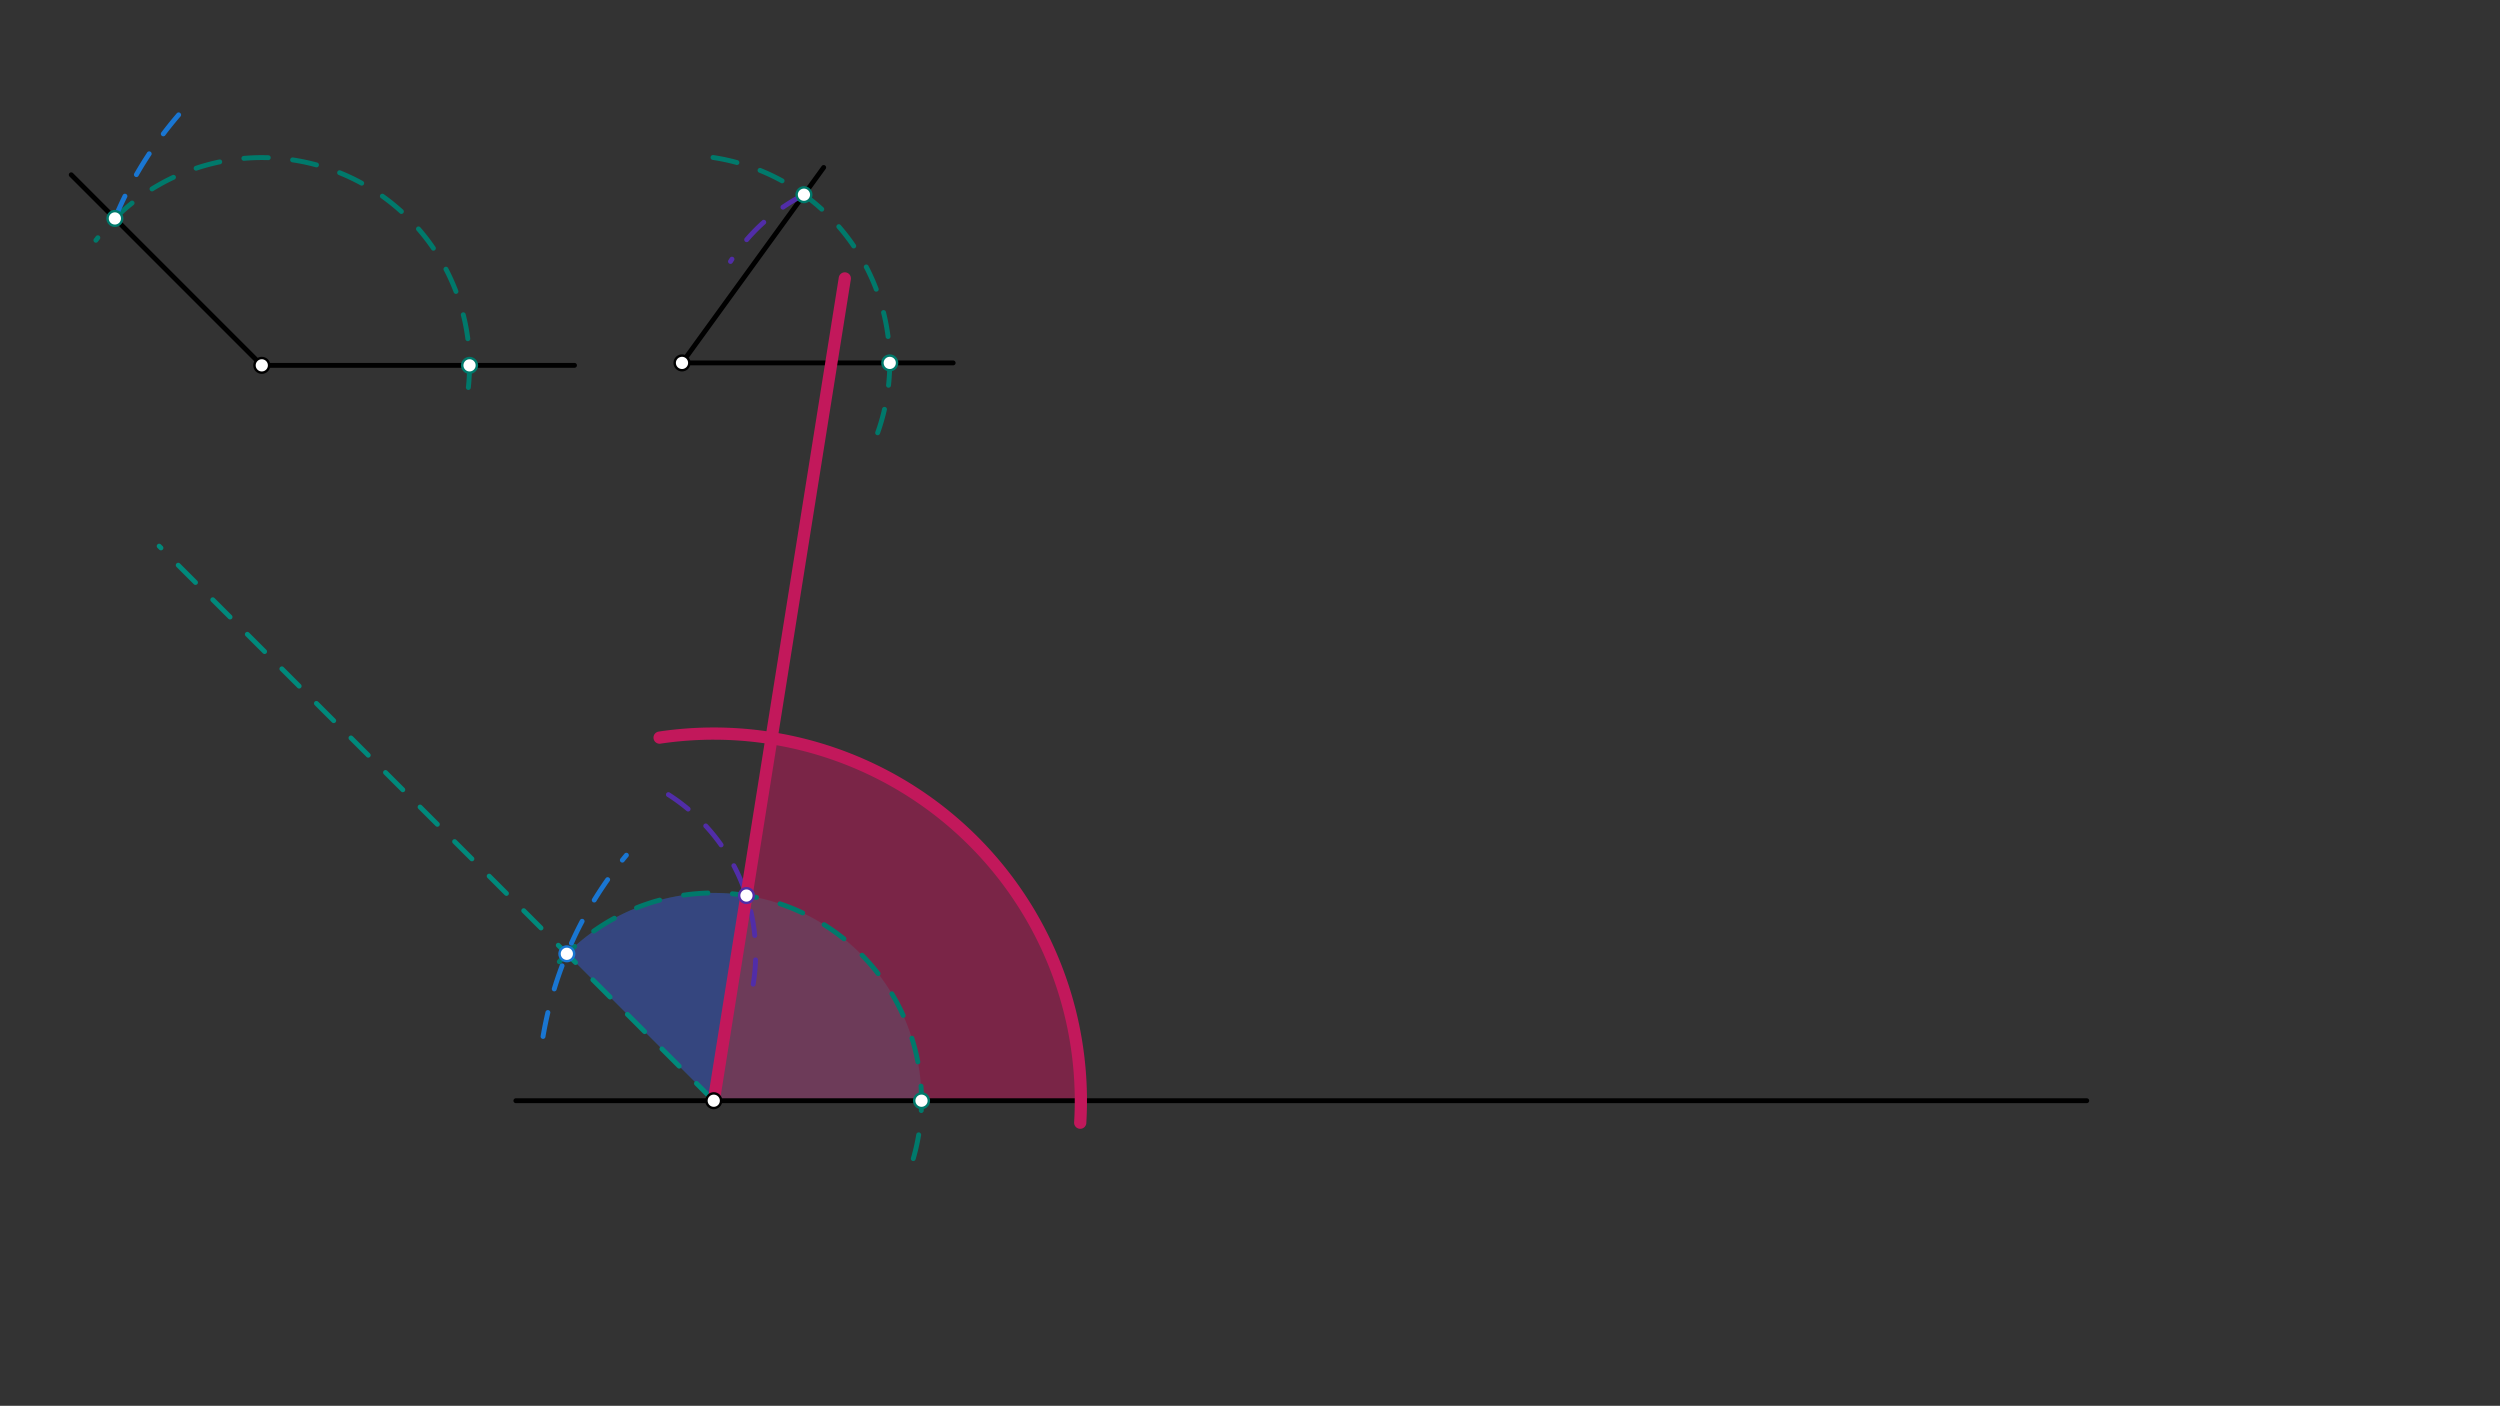 <svg xmlns="http://www.w3.org/2000/svg" class="svg--1it" height="100%" preserveAspectRatio="xMidYMid meet" viewBox="0 0 1023.307 575.433" width="100%"><rect x="0" y="0" width="1023.307" height="575.433" fill="#333333" stroke="none"/><defs><marker id="marker-arrow" markerHeight="16" markerUnits="userSpaceOnUse" markerWidth="24" orient="auto-start-reverse" refX="24" refY="4" viewBox="0 0 24 8"><path d="M 0 0 L 24 4 L 0 8 z" stroke="inherit"></path></marker></defs><g class="aux-layer--1FB"></g><g class="main-layer--3Vd"><g class="element--2qn"><g fill="#00897B" opacity="0.5"><path d="M 292.156 450.547 L 232.023 390.416 L 232.023 390.416 L 232.023 390.416 A 85.039 85.039 0 0 1 377.196 450.547 L 292.156 450.547 Z" stroke="none"></path></g></g><g class="element--2qn"><g fill="#512DA8" opacity="0.5"><path d="M 292.156 450.547 L 232.023 390.416 L 232.023 390.416 L 232.023 390.416 A 85.039 85.039 0 0 1 305.541 366.567 L 292.156 450.547 Z" stroke="none"></path></g></g><g class="element--2qn"><g fill="#C2185B" opacity="0.5"><path d="M 292.156 450.547 L 442.426 450.547 L 442.426 450.547 L 442.426 450.547 A 150.27 150.27 0 0 0 315.808 302.15 L 292.156 450.547 Z" stroke="none"></path></g></g><g class="element--2qn"><line stroke="#000000" stroke-dasharray="none" stroke-linecap="round" stroke-width="2" x1="211.156" x2="854.156" y1="450.547" y2="450.547"></line></g><g class="element--2qn"><line stroke="#000000" stroke-dasharray="none" stroke-linecap="round" stroke-width="2" x1="107.156" x2="235.156" y1="149.547" y2="149.547"></line></g><g class="element--2qn"><line stroke="#000000" stroke-dasharray="none" stroke-linecap="round" stroke-width="2" x1="107.156" x2="29.156" y1="149.547" y2="71.547"></line></g><g class="element--2qn"><line stroke="#000000" stroke-dasharray="none" stroke-linecap="round" stroke-width="2" x1="279.156" x2="390.156" y1="148.547" y2="148.547"></line></g><g class="element--2qn"><line stroke="#000000" stroke-dasharray="none" stroke-linecap="round" stroke-width="2" x1="279.156" x2="337.156" y1="148.547" y2="68.547"></line></g><g class="element--2qn"><path d="M 191.712 158.606 A 85.039 85.039 0 0 0 39.259 98.345" fill="none" stroke="#00796B" stroke-dasharray="10" stroke-linecap="round" stroke-width="2"></path></g><g class="element--2qn"><path d="M 359.241 177.149 A 85.039 85.039 0 0 0 287.739 63.942" fill="none" stroke="#00796B" stroke-dasharray="10" stroke-linecap="round" stroke-width="2"></path></g><g class="element--2qn"><path d="M 373.823 474.257 A 85.039 85.039 0 0 0 228.947 393.659" fill="none" stroke="#00796B" stroke-dasharray="10" stroke-linecap="round" stroke-width="2"></path></g><g class="element--2qn"><path d="M 47.024 89.415 A 157.132 157.132 0 0 1 74.524 45.412" fill="none" stroke="#1976D2" stroke-dasharray="10" stroke-linecap="round" stroke-width="2"></path></g><g class="element--2qn"><path d="M 222.279 424.247 A 157.133 157.133 0 0 1 256.392 350.061" fill="none" stroke="#1976D2" stroke-dasharray="10" stroke-linecap="round" stroke-width="2"></path></g><g class="element--2qn"><line stroke="#00897B" stroke-dasharray="10" stroke-linecap="round" stroke-width="2" x1="292.156" x2="65.152" y1="450.547" y2="223.551"></line></g><g class="element--2qn"><path d="M 329.072 79.698 A 77.291 77.291 0 0 0 299.008 107.021" fill="none" stroke="#512DA8" stroke-dasharray="10" stroke-linecap="round" stroke-width="2"></path></g><g class="element--2qn"><path d="M 308.305 402.854 A 77.289 77.289 0 0 0 268.429 322.238" fill="none" stroke="#512DA8" stroke-dasharray="10" stroke-linecap="round" stroke-width="2"></path></g><g class="element--2qn"><line stroke="#4527A0" stroke-dasharray="10" stroke-linecap="round" stroke-width="2" x1="292.156" x2="335.166" y1="450.547" y2="180.697"></line></g><g class="element--2qn"><line stroke="#C2185B" stroke-dasharray="none" stroke-linecap="round" stroke-width="5" x1="292.156" x2="345.803" y1="450.547" y2="113.956"></line></g><g class="element--2qn"><path d="M 442.156 459.547 A 150.27 150.27 0 0 0 269.986 301.922" fill="none" stroke="#C2185B" stroke-dasharray="none" stroke-linecap="round" stroke-width="5"></path></g><g class="element--2qn"><circle cx="292.156" cy="450.547" r="3" stroke="#000000" stroke-width="1" fill="#ffffff"></circle>}</g><g class="element--2qn"><circle cx="107.156" cy="149.547" r="3" stroke="#000000" stroke-width="1" fill="#ffffff"></circle>}</g><g class="element--2qn"><circle cx="279.156" cy="148.547" r="3" stroke="#000000" stroke-width="1" fill="#ffffff"></circle>}</g><g class="element--2qn"><circle cx="47.024" cy="89.415" r="3" stroke="#00796B" stroke-width="1" fill="#ffffff"></circle>}</g><g class="element--2qn"><circle cx="192.196" cy="149.547" r="3" stroke="#00796B" stroke-width="1" fill="#ffffff"></circle>}</g><g class="element--2qn"><circle cx="364.196" cy="148.547" r="3" stroke="#00796B" stroke-width="1" fill="#ffffff"></circle>}</g><g class="element--2qn"><circle cx="329.072" cy="79.698" r="3" stroke="#00796B" stroke-width="1" fill="#ffffff"></circle>}</g><g class="element--2qn"><circle cx="377.196" cy="450.547" r="3" stroke="#00796B" stroke-width="1" fill="#ffffff"></circle>}</g><g class="element--2qn"><circle cx="232.023" cy="390.416" r="3" stroke="#1976D2" stroke-width="1" fill="#ffffff"></circle>}</g><g class="element--2qn"><circle cx="305.541" cy="366.567" r="3" stroke="#512DA8" stroke-width="1" fill="#ffffff"></circle>}</g></g><g class="snaps-layer--2PT"></g><g class="temp-layer--rAP"></g></svg>